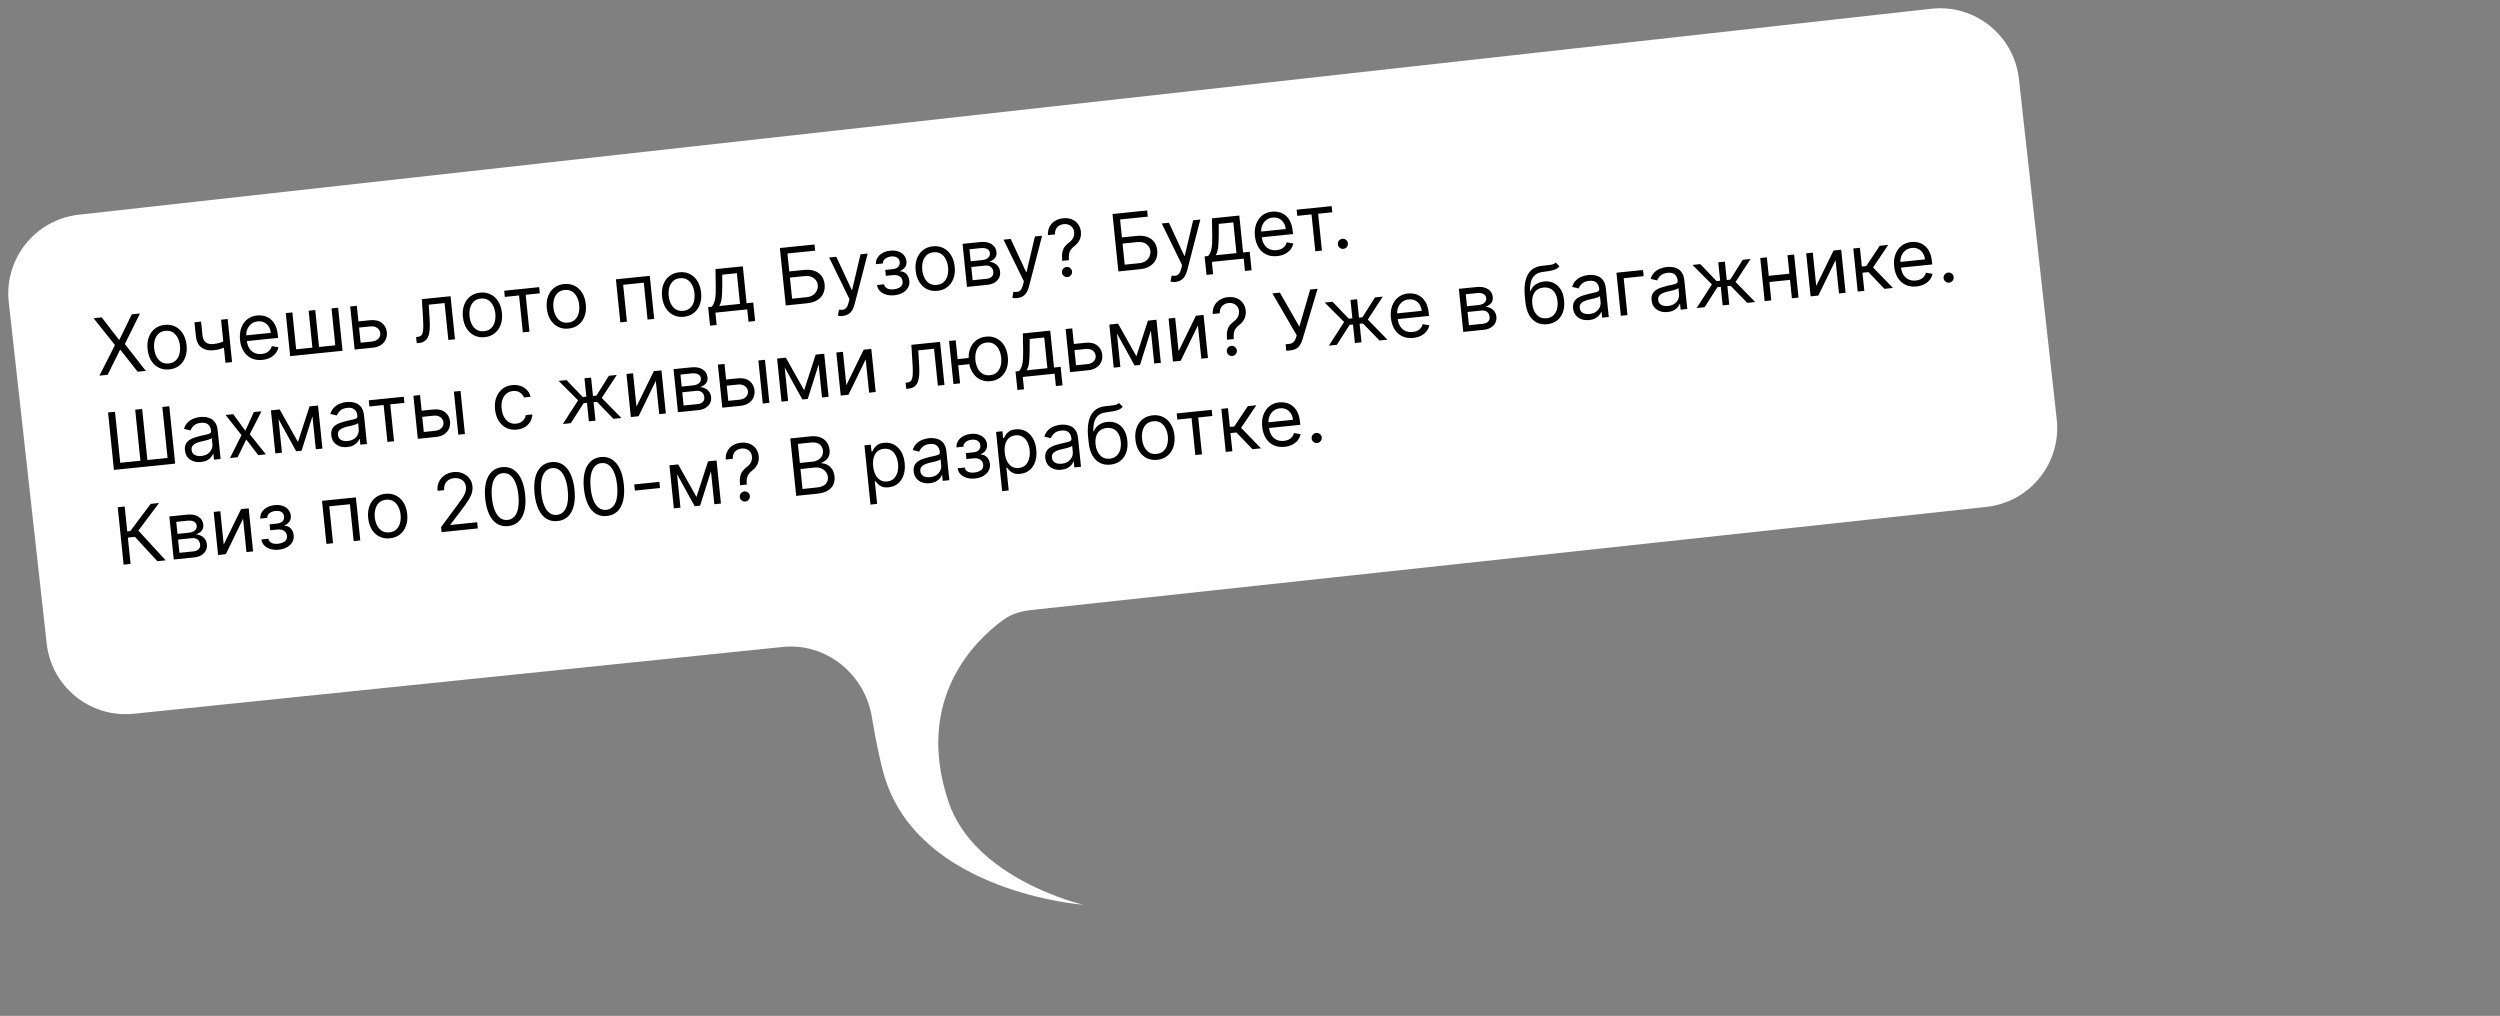 <?xml version="1.0" encoding="UTF-8"?> <svg xmlns="http://www.w3.org/2000/svg" width="315" height="128" viewBox="0 0 315 128" fill="none"><rect x="0" y="0" width="315" height="128" fill="#808080" stroke="none"/><path d="M1.105 38.094C0.495 32.605 4.45 27.66 9.939 27.05L243.337 1.104C248.826 0.494 253.77 4.449 254.381 9.938L259.148 52.82C259.759 58.321 255.786 63.273 250.282 63.867L129.914 76.863C128.65 77 127.416 77.367 126.39 78.118C122.879 80.686 115.183 88.049 119.5 101C122.783 110.849 136.5 114 136.5 114C136.5 114 116 112.5 111.5 98C110.889 96.033 110.326 93.177 109.856 90.342C108.957 84.918 104.085 80.954 98.616 81.517L16.847 89.931C11.384 90.493 6.491 86.545 5.884 81.088L1.105 38.094Z" fill="white"></path><path d="M12.818 39.992L14.991 42.811L15.047 42.805L16.605 39.604L17.636 39.499L15.731 43.349L18.376 46.734L17.345 46.839L15.178 44.077L15.121 44.082L13.558 47.227L12.526 47.332L14.488 43.476L11.786 40.097L12.818 39.992ZM21.338 46.545C20.848 46.595 20.406 46.523 20.012 46.327C19.621 46.132 19.301 45.835 19.05 45.437C18.803 45.038 18.65 44.559 18.593 43.999C18.535 43.433 18.587 42.929 18.749 42.487C18.913 42.044 19.167 41.687 19.51 41.417C19.856 41.146 20.274 40.985 20.764 40.935C21.254 40.885 21.694 40.958 22.086 41.153C22.479 41.349 22.8 41.647 23.048 42.047C23.298 42.448 23.453 42.93 23.51 43.496C23.568 44.056 23.514 44.557 23.35 44.997C23.188 45.437 22.934 45.793 22.588 46.064C22.244 46.334 21.828 46.495 21.338 46.545ZM21.261 45.796C21.633 45.758 21.93 45.631 22.15 45.416C22.371 45.201 22.523 44.932 22.607 44.609C22.69 44.286 22.714 43.944 22.677 43.581C22.64 43.218 22.547 42.886 22.4 42.585C22.252 42.283 22.049 42.048 21.789 41.88C21.529 41.711 21.213 41.646 20.841 41.684C20.468 41.722 20.172 41.85 19.952 42.068C19.731 42.285 19.579 42.557 19.496 42.882C19.413 43.207 19.389 43.551 19.427 43.913C19.464 44.276 19.556 44.607 19.703 44.906C19.85 45.205 20.054 45.438 20.313 45.604C20.573 45.77 20.889 45.834 21.261 45.796ZM28.685 40.196L29.24 45.623L28.407 45.708L27.852 40.282L28.685 40.196ZM28.625 42.816L28.704 43.593C28.523 43.683 28.342 43.764 28.162 43.837C27.981 43.908 27.79 43.969 27.588 44.021C27.386 44.07 27.163 44.107 26.918 44.132C26.303 44.195 25.793 44.08 25.386 43.786C24.983 43.491 24.747 43.012 24.679 42.348L24.501 40.61L25.335 40.525L25.513 42.263C25.541 42.541 25.617 42.764 25.742 42.932C25.866 43.1 26.023 43.218 26.213 43.287C26.404 43.356 26.612 43.378 26.838 43.355C27.191 43.319 27.507 43.255 27.786 43.162C28.066 43.067 28.346 42.951 28.625 42.816ZM33.057 45.346C32.534 45.4 32.071 45.331 31.668 45.139C31.267 44.944 30.943 44.649 30.696 44.253C30.45 43.854 30.299 43.377 30.242 42.821C30.186 42.266 30.237 41.765 30.396 41.321C30.557 40.873 30.808 40.512 31.149 40.237C31.492 39.959 31.908 39.795 32.398 39.745C32.681 39.716 32.965 39.735 33.25 39.801C33.535 39.867 33.801 39.994 34.049 40.183C34.297 40.37 34.505 40.629 34.675 40.962C34.845 41.294 34.955 41.714 35.007 42.22L35.043 42.573L30.86 43.001L30.787 42.28L34.122 41.939C34.09 41.633 34.001 41.366 33.854 41.138C33.709 40.91 33.518 40.738 33.28 40.622C33.045 40.506 32.776 40.463 32.475 40.494C32.143 40.528 31.864 40.64 31.638 40.83C31.414 41.017 31.251 41.248 31.148 41.522C31.046 41.797 31.009 42.084 31.04 42.383L31.089 42.863C31.131 43.273 31.237 43.613 31.408 43.884C31.58 44.152 31.801 44.347 32.071 44.469C32.34 44.589 32.643 44.632 32.98 44.597C33.199 44.575 33.394 44.524 33.564 44.445C33.737 44.363 33.881 44.253 33.998 44.115C34.114 43.975 34.199 43.807 34.25 43.611L35.078 43.755C35.022 44.036 34.904 44.291 34.725 44.519C34.545 44.744 34.315 44.93 34.032 45.075C33.749 45.218 33.424 45.309 33.057 45.346ZM36.005 39.448L36.839 39.362L37.314 44.011L39.363 43.802L38.888 39.153L39.721 39.068L40.197 43.717L42.246 43.507L41.77 38.858L42.604 38.773L43.159 44.199L36.56 44.874L36.005 39.448ZM45.048 40.508L46.603 40.349C47.239 40.283 47.742 40.395 48.111 40.683C48.481 40.971 48.691 41.363 48.742 41.857C48.775 42.182 48.73 42.486 48.606 42.767C48.483 43.047 48.283 43.28 48.007 43.468C47.731 43.653 47.381 43.767 46.957 43.81L44.682 44.043L44.127 38.617L44.961 38.532L45.436 43.181L46.877 43.033C47.207 43 47.469 42.885 47.663 42.689C47.857 42.493 47.94 42.258 47.912 41.985C47.883 41.698 47.753 41.474 47.523 41.315C47.292 41.155 47.012 41.092 46.682 41.126L45.128 41.285L45.048 40.508ZM52.508 43.243L52.428 42.466L52.626 42.445C52.788 42.429 52.921 42.383 53.022 42.309C53.124 42.231 53.2 42.108 53.249 41.939C53.3 41.767 53.329 41.533 53.334 41.238C53.342 40.94 53.331 40.562 53.3 40.106L53.154 37.694L56.771 37.324L57.326 42.75L56.492 42.835L56.017 38.186L54.025 38.39L54.138 40.335C54.164 40.782 54.164 41.178 54.138 41.523C54.114 41.866 54.052 42.158 53.953 42.399C53.856 42.64 53.713 42.828 53.525 42.964C53.337 43.1 53.092 43.183 52.79 43.214L52.508 43.243ZM61.072 42.481C60.582 42.531 60.14 42.459 59.747 42.263C59.355 42.068 59.035 41.771 58.785 41.373C58.537 40.975 58.384 40.495 58.327 39.935C58.269 39.37 58.321 38.866 58.483 38.423C58.647 37.98 58.901 37.623 59.244 37.353C59.59 37.082 60.008 36.921 60.498 36.871C60.988 36.821 61.428 36.894 61.82 37.089C62.213 37.285 62.534 37.583 62.782 37.983C63.032 38.384 63.187 38.867 63.244 39.432C63.302 39.992 63.248 40.493 63.084 40.933C62.922 41.373 62.668 41.729 62.322 42C61.978 42.271 61.562 42.431 61.072 42.481ZM60.995 41.732C61.367 41.694 61.664 41.567 61.885 41.352C62.105 41.137 62.257 40.868 62.341 40.545C62.425 40.222 62.448 39.88 62.411 39.517C62.374 39.154 62.281 38.822 62.134 38.521C61.986 38.219 61.783 37.984 61.523 37.816C61.263 37.647 60.947 37.582 60.575 37.62C60.203 37.658 59.906 37.786 59.686 38.004C59.465 38.221 59.313 38.493 59.23 38.818C59.147 39.143 59.123 39.487 59.161 39.849C59.198 40.212 59.29 40.543 59.437 40.842C59.584 41.141 59.788 41.374 60.047 41.54C60.307 41.706 60.623 41.77 60.995 41.732ZM63.607 37.41L63.528 36.633L67.936 36.182L68.016 36.959L66.235 37.141L66.711 41.79L65.877 41.875L65.402 37.226L63.607 37.41ZM71.642 41.4C71.152 41.45 70.71 41.378 70.317 41.182C69.925 40.987 69.605 40.69 69.354 40.292C69.107 39.894 68.954 39.414 68.897 38.854C68.839 38.288 68.891 37.785 69.053 37.342C69.217 36.899 69.471 36.542 69.814 36.272C70.16 36.001 70.578 35.84 71.068 35.79C71.558 35.74 71.998 35.813 72.39 36.008C72.783 36.204 73.104 36.502 73.352 36.902C73.602 37.303 73.757 37.785 73.814 38.351C73.872 38.911 73.818 39.412 73.654 39.852C73.492 40.292 73.238 40.648 72.892 40.919C72.548 41.19 72.132 41.35 71.642 41.4ZM71.565 40.651C71.937 40.613 72.234 40.486 72.454 40.271C72.675 40.056 72.827 39.787 72.911 39.464C72.994 39.141 73.018 38.799 72.981 38.436C72.944 38.073 72.851 37.741 72.704 37.44C72.556 37.138 72.353 36.903 72.093 36.735C71.833 36.566 71.517 36.501 71.144 36.539C70.772 36.577 70.476 36.705 70.256 36.923C70.035 37.14 69.883 37.412 69.8 37.737C69.716 38.062 69.693 38.406 69.731 38.768C69.768 39.131 69.86 39.462 70.007 39.761C70.154 40.06 70.358 40.293 70.617 40.459C70.877 40.625 71.193 40.689 71.565 40.651ZM78.159 40.619L77.605 35.193L81.872 34.757L82.427 40.183L81.593 40.268L81.118 35.619L78.518 35.885L78.993 40.534L78.159 40.619ZM86.165 39.915C85.676 39.965 85.234 39.892 84.84 39.697C84.449 39.501 84.128 39.204 83.878 38.806C83.63 38.408 83.478 37.929 83.421 37.368C83.363 36.803 83.415 36.299 83.577 35.856C83.741 35.414 83.995 35.057 84.338 34.786C84.684 34.515 85.102 34.355 85.592 34.305C86.082 34.255 86.522 34.327 86.913 34.523C87.307 34.718 87.628 35.016 87.876 35.417C88.126 35.817 88.28 36.3 88.338 36.865C88.395 37.426 88.342 37.926 88.178 38.367C88.016 38.807 87.762 39.162 87.416 39.433C87.072 39.704 86.655 39.864 86.165 39.915ZM86.089 39.166C86.461 39.128 86.757 39.001 86.978 38.786C87.199 38.57 87.351 38.301 87.435 37.979C87.518 37.656 87.541 37.313 87.504 36.95C87.467 36.588 87.375 36.256 87.228 35.954C87.08 35.653 86.876 35.418 86.617 35.249C86.356 35.081 86.04 35.016 85.668 35.054C85.296 35.092 85 35.219 84.779 35.437C84.559 35.655 84.407 35.926 84.324 36.251C84.24 36.576 84.217 36.92 84.254 37.283C84.291 37.646 84.384 37.977 84.531 38.276C84.678 38.575 84.881 38.807 85.141 38.974C85.401 39.14 85.717 39.204 86.089 39.166ZM89.465 41.034L89.227 38.702L89.679 38.656C89.778 38.529 89.86 38.394 89.927 38.252C89.993 38.11 90.046 37.944 90.086 37.754C90.128 37.561 90.157 37.33 90.172 37.06C90.187 36.787 90.192 36.459 90.186 36.077L90.15 33.91L93.598 33.557L94.073 38.206L94.907 38.121L95.146 40.453L94.312 40.538L94.153 38.983L90.14 39.394L90.299 40.948L89.465 41.034ZM90.626 38.559L93.24 38.291L92.844 34.42L91.007 34.608L91.006 35.993C91.005 36.566 90.983 37.069 90.939 37.502C90.895 37.935 90.79 38.287 90.626 38.559ZM99.004 38.487L98.264 31.252L102.631 30.806L102.71 31.583L99.22 31.94L99.451 34.201L101.288 34.013C101.806 33.96 102.252 34 102.625 34.133C103 34.266 103.295 34.477 103.511 34.767C103.728 35.057 103.858 35.411 103.901 35.83C103.944 36.249 103.889 36.629 103.736 36.968C103.585 37.307 103.34 37.586 103 37.804C102.663 38.021 102.235 38.157 101.717 38.21L99.004 38.487ZM99.802 37.635L101.639 37.447C101.969 37.413 102.241 37.319 102.456 37.163C102.673 37.005 102.83 36.816 102.926 36.594C103.025 36.37 103.062 36.14 103.038 35.904C103.002 35.558 102.839 35.274 102.547 35.051C102.255 34.827 101.862 34.739 101.368 34.79L99.531 34.978L99.802 37.635ZM106.194 39.808C106.053 39.822 105.925 39.824 105.812 39.811C105.699 39.801 105.621 39.788 105.576 39.771L105.713 39.015C105.921 39.046 106.102 39.046 106.256 39.016C106.41 38.986 106.54 38.903 106.648 38.766C106.758 38.631 106.849 38.42 106.922 38.134L107.034 37.694L104.47 32.445L105.374 32.353L107.314 36.524L107.371 36.518L108.426 32.041L109.331 31.948L107.663 38.401C107.588 38.692 107.484 38.937 107.35 39.137C107.215 39.338 107.052 39.494 106.858 39.604C106.667 39.714 106.446 39.782 106.194 39.808ZM110.505 35.912L111.396 35.821C111.44 36.064 111.569 36.238 111.785 36.345C112.003 36.451 112.275 36.487 112.603 36.454C112.937 36.42 113.216 36.322 113.44 36.161C113.664 35.998 113.76 35.762 113.728 35.453C113.71 35.272 113.649 35.119 113.546 34.994C113.442 34.866 113.305 34.773 113.135 34.715C112.965 34.656 112.769 34.638 112.548 34.66L111.615 34.756L111.539 34.007L112.471 33.911C112.803 33.877 113.041 33.777 113.183 33.61C113.328 33.443 113.388 33.246 113.365 33.02C113.341 32.778 113.235 32.592 113.048 32.464C112.861 32.333 112.609 32.284 112.294 32.316C111.976 32.349 111.718 32.448 111.521 32.613C111.324 32.776 111.23 32.97 111.241 33.195L110.365 33.284C110.345 32.991 110.408 32.724 110.555 32.483C110.701 32.24 110.914 32.04 111.193 31.883C111.472 31.723 111.799 31.624 112.176 31.586C112.558 31.547 112.896 31.58 113.19 31.686C113.486 31.788 113.722 31.946 113.898 32.159C114.077 32.369 114.181 32.618 114.21 32.906C114.242 33.212 114.181 33.468 114.028 33.674C113.876 33.88 113.674 34.036 113.423 34.142L113.429 34.199C113.635 34.192 113.82 34.24 113.982 34.342C114.147 34.442 114.282 34.582 114.386 34.762C114.49 34.939 114.553 35.141 114.576 35.367C114.61 35.697 114.551 35.993 114.4 36.256C114.248 36.517 114.024 36.73 113.73 36.895C113.435 37.059 113.089 37.161 112.694 37.201C112.31 37.241 111.959 37.213 111.643 37.12C111.326 37.024 111.067 36.873 110.865 36.667C110.665 36.459 110.545 36.207 110.505 35.912ZM118.118 36.647C117.628 36.697 117.186 36.624 116.793 36.429C116.402 36.233 116.081 35.936 115.831 35.538C115.583 35.14 115.43 34.661 115.373 34.1C115.315 33.535 115.367 33.031 115.529 32.589C115.693 32.146 115.947 31.789 116.291 31.518C116.636 31.247 117.054 31.087 117.544 31.037C118.034 30.986 118.475 31.059 118.866 31.255C119.26 31.45 119.58 31.748 119.828 32.149C120.079 32.549 120.233 33.032 120.291 33.597C120.348 34.158 120.294 34.658 120.13 35.099C119.968 35.539 119.714 35.894 119.368 36.165C119.025 36.436 118.608 36.596 118.118 36.647ZM118.041 35.898C118.414 35.86 118.71 35.733 118.931 35.518C119.151 35.302 119.304 35.033 119.387 34.711C119.471 34.388 119.494 34.045 119.457 33.682C119.42 33.32 119.328 32.988 119.18 32.686C119.033 32.385 118.829 32.15 118.569 31.981C118.309 31.813 117.993 31.747 117.621 31.786C117.249 31.824 116.952 31.951 116.732 32.169C116.511 32.387 116.36 32.658 116.276 32.983C116.193 33.308 116.17 33.652 116.207 34.015C116.244 34.378 116.336 34.709 116.483 35.008C116.63 35.307 116.834 35.539 117.094 35.706C117.353 35.872 117.669 35.936 118.041 35.898ZM121.838 36.152L121.283 30.726L123.501 30.499C124.085 30.439 124.563 30.523 124.934 30.752C125.305 30.981 125.512 31.312 125.556 31.745C125.59 32.075 125.519 32.34 125.342 32.542C125.165 32.741 124.926 32.888 124.626 32.982C124.83 32.99 125.031 33.041 125.231 33.135C125.433 33.228 125.607 33.368 125.752 33.553C125.897 33.735 125.984 33.969 126.013 34.254C126.041 34.532 125.996 34.788 125.877 35.021C125.758 35.255 125.574 35.449 125.323 35.603C125.072 35.757 124.763 35.853 124.396 35.89L121.838 36.152ZM122.551 35.308L124.317 35.127C124.605 35.098 124.823 35.007 124.971 34.853C125.12 34.7 125.182 34.506 125.158 34.27C125.129 33.99 125.026 33.778 124.847 33.635C124.668 33.489 124.434 33.43 124.147 33.46L122.381 33.641L122.551 35.308ZM122.307 32.92L123.734 32.774C123.958 32.751 124.147 32.701 124.301 32.623C124.454 32.543 124.568 32.441 124.64 32.317C124.716 32.19 124.745 32.047 124.729 31.887C124.705 31.658 124.592 31.489 124.387 31.379C124.183 31.267 123.914 31.228 123.579 31.262L122.152 31.408L122.307 32.92ZM128.169 37.56C128.028 37.575 127.901 37.576 127.787 37.564C127.675 37.554 127.596 37.541 127.551 37.524L127.688 36.767C127.896 36.798 128.077 36.799 128.231 36.769C128.385 36.739 128.516 36.655 128.623 36.518C128.733 36.383 128.824 36.173 128.897 35.887L129.009 35.447L126.445 30.198L127.349 30.105L129.29 34.276L129.346 34.27L130.402 29.793L131.306 29.701L129.639 36.154C129.564 36.444 129.459 36.69 129.325 36.889C129.191 37.091 129.027 37.247 128.834 37.357C128.643 37.467 128.421 37.535 128.169 37.56ZM133.841 32.868L133.837 32.826C133.796 32.375 133.806 32.013 133.869 31.737C133.931 31.462 134.036 31.233 134.184 31.052C134.332 30.87 134.514 30.698 134.731 30.535C134.861 30.436 134.976 30.323 135.075 30.197C135.173 30.068 135.247 29.923 135.294 29.764C135.345 29.604 135.36 29.431 135.341 29.245C135.318 29.014 135.243 28.82 135.117 28.661C134.992 28.503 134.834 28.387 134.643 28.313C134.452 28.24 134.246 28.215 134.025 28.237C133.832 28.257 133.65 28.316 133.479 28.415C133.308 28.513 133.171 28.654 133.069 28.838C132.966 29.023 132.92 29.255 132.929 29.535L132.039 29.625C132.017 29.223 132.086 28.87 132.245 28.566C132.406 28.261 132.635 28.018 132.93 27.835C133.228 27.652 133.568 27.542 133.949 27.503C134.364 27.46 134.733 27.506 135.056 27.639C135.381 27.773 135.642 27.974 135.839 28.245C136.038 28.515 136.156 28.833 136.194 29.201C136.22 29.46 136.204 29.698 136.145 29.916C136.089 30.134 135.995 30.332 135.864 30.512C135.734 30.692 135.573 30.856 135.379 31.005C135.185 31.155 135.032 31.309 134.922 31.465C134.812 31.619 134.739 31.797 134.702 31.998C134.665 32.2 134.66 32.447 134.685 32.739L134.689 32.781L133.841 32.868ZM134.508 34.913C134.333 34.931 134.177 34.884 134.04 34.772C133.902 34.66 133.824 34.517 133.807 34.342C133.789 34.168 133.836 34.012 133.948 33.874C134.06 33.737 134.203 33.659 134.377 33.641C134.552 33.624 134.708 33.671 134.845 33.783C134.983 33.895 135.061 34.038 135.078 34.212C135.09 34.328 135.072 34.437 135.023 34.539C134.976 34.642 134.907 34.727 134.817 34.796C134.728 34.862 134.625 34.901 134.508 34.913ZM140.914 34.201L140.175 26.966L144.541 26.519L144.62 27.296L141.13 27.653L141.361 29.914L143.198 29.727C143.716 29.674 144.162 29.714 144.535 29.847C144.91 29.98 145.206 30.191 145.421 30.481C145.638 30.77 145.769 31.125 145.812 31.544C145.854 31.963 145.799 32.342 145.646 32.682C145.495 33.021 145.25 33.299 144.91 33.517C144.573 33.735 144.146 33.87 143.628 33.923L140.914 34.201ZM141.713 33.348L143.55 33.16C143.879 33.127 144.152 33.032 144.367 32.877C144.584 32.719 144.74 32.529 144.837 32.307C144.935 32.083 144.972 31.853 144.948 31.618C144.913 31.272 144.749 30.987 144.458 30.765C144.166 30.54 143.772 30.453 143.278 30.504L141.441 30.692L141.713 33.348ZM148.104 35.522C147.963 35.536 147.836 35.537 147.722 35.525C147.61 35.515 147.531 35.502 147.486 35.485L147.623 34.728C147.831 34.759 148.012 34.76 148.166 34.73C148.32 34.7 148.451 34.616 148.558 34.479C148.668 34.344 148.759 34.134 148.832 33.848L148.945 33.408L146.38 28.159L147.284 28.066L149.225 32.237L149.281 32.231L150.337 27.754L151.241 27.662L149.574 34.115C149.499 34.406 149.394 34.651 149.26 34.85C149.126 35.052 148.962 35.208 148.769 35.318C148.578 35.428 148.356 35.496 148.104 35.522ZM152.02 34.636L151.781 32.304L152.233 32.258C152.332 32.131 152.415 31.997 152.481 31.854C152.547 31.712 152.601 31.546 152.641 31.356C152.683 31.163 152.712 30.932 152.727 30.662C152.742 30.389 152.746 30.061 152.741 29.679L152.705 27.512L156.152 27.159L156.628 31.808L157.462 31.723L157.7 34.055L156.866 34.14L156.707 32.586L152.694 32.996L152.853 34.55L152.02 34.636ZM153.18 32.161L155.794 31.894L155.398 28.022L153.561 28.21L153.56 29.595C153.559 30.168 153.537 30.672 153.493 31.105C153.449 31.537 153.345 31.89 153.18 32.161ZM160.934 32.267C160.412 32.321 159.949 32.252 159.546 32.06C159.145 31.865 158.821 31.57 158.574 31.174C158.328 30.775 158.177 30.298 158.12 29.742C158.063 29.187 158.115 28.686 158.274 28.242C158.435 27.794 158.686 27.433 159.027 27.158C159.37 26.88 159.786 26.716 160.276 26.666C160.558 26.637 160.842 26.656 161.128 26.722C161.413 26.788 161.679 26.915 161.927 27.104C162.175 27.291 162.383 27.55 162.553 27.883C162.722 28.215 162.833 28.634 162.885 29.141L162.921 29.494L158.738 29.922L158.665 29.201L162 28.86C161.968 28.554 161.879 28.287 161.732 28.059C161.587 27.831 161.396 27.659 161.158 27.543C160.922 27.427 160.654 27.384 160.352 27.415C160.02 27.449 159.741 27.561 159.516 27.751C159.292 27.938 159.129 28.169 159.026 28.443C158.923 28.718 158.887 29.005 158.918 29.304L158.967 29.784C159.009 30.194 159.115 30.534 159.286 30.805C159.458 31.073 159.679 31.268 159.949 31.39C160.218 31.51 160.521 31.553 160.858 31.518C161.077 31.496 161.272 31.445 161.442 31.366C161.614 31.284 161.759 31.174 161.876 31.036C161.992 30.896 162.076 30.727 162.128 30.532L162.956 30.676C162.899 30.957 162.781 31.212 162.602 31.44C162.423 31.665 162.192 31.851 161.91 31.996C161.627 32.139 161.302 32.23 160.934 32.267ZM163.457 27.198L163.378 26.42L167.787 25.969L167.866 26.747L166.086 26.929L166.561 31.578L165.727 31.663L165.252 27.014L163.457 27.198ZM169.268 31.358C169.093 31.376 168.937 31.329 168.8 31.217C168.662 31.105 168.584 30.962 168.567 30.787C168.549 30.613 168.596 30.457 168.708 30.319C168.82 30.182 168.963 30.104 169.138 30.086C169.312 30.068 169.468 30.116 169.605 30.228C169.743 30.34 169.821 30.483 169.838 30.657C169.85 30.773 169.832 30.881 169.783 30.984C169.736 31.086 169.667 31.172 169.577 31.241C169.488 31.307 169.385 31.346 169.268 31.358ZM13.615 51.973L14.491 51.883L15.149 58.312L17.692 58.052L17.035 51.623L17.911 51.533L18.568 57.963L21.112 57.703L20.454 51.273L21.33 51.184L22.07 58.419L14.355 59.208L13.615 51.973ZM25.324 58.214C24.98 58.249 24.661 58.217 24.367 58.116C24.074 58.013 23.832 57.846 23.642 57.615C23.451 57.382 23.338 57.089 23.302 56.736C23.27 56.425 23.306 56.167 23.408 55.961C23.511 55.753 23.659 55.584 23.852 55.452C24.046 55.32 24.264 55.215 24.505 55.135C24.749 55.053 24.995 54.983 25.244 54.924C25.57 54.848 25.834 54.789 26.036 54.747C26.241 54.702 26.388 54.648 26.477 54.584C26.567 54.52 26.606 54.421 26.593 54.286L26.59 54.258C26.554 53.91 26.431 53.648 26.22 53.475C26.012 53.301 25.716 53.234 25.332 53.273C24.934 53.314 24.631 53.433 24.423 53.63C24.215 53.828 24.075 54.03 24.003 54.237L23.183 54.035C23.29 53.691 23.453 53.415 23.669 53.207C23.888 52.997 24.134 52.841 24.407 52.739C24.682 52.635 24.956 52.569 25.229 52.541C25.403 52.523 25.605 52.524 25.836 52.543C26.068 52.56 26.297 52.621 26.522 52.727C26.75 52.832 26.947 53.005 27.114 53.248C27.282 53.49 27.388 53.827 27.432 54.258L27.798 57.833L26.964 57.918L26.889 57.183L26.846 57.188C26.802 57.311 26.721 57.447 26.602 57.594C26.484 57.742 26.32 57.874 26.111 57.991C25.902 58.108 25.639 58.182 25.324 58.214ZM25.374 57.452C25.704 57.419 25.975 57.325 26.188 57.173C26.403 57.02 26.558 56.835 26.652 56.618C26.749 56.401 26.786 56.18 26.763 55.954L26.685 55.191C26.654 55.237 26.58 55.283 26.464 55.331C26.349 55.376 26.216 55.42 26.063 55.461C25.912 55.501 25.765 55.537 25.621 55.571C25.479 55.602 25.364 55.628 25.275 55.649C25.062 55.699 24.864 55.766 24.682 55.849C24.502 55.929 24.361 56.038 24.258 56.174C24.158 56.308 24.118 56.481 24.14 56.693C24.17 56.983 24.299 57.191 24.529 57.318C24.76 57.441 25.042 57.486 25.374 57.452ZM29.386 52.187L30.913 54.273L31.986 51.921L32.947 51.823L31.472 54.715L33.502 57.249L32.541 57.347L31.026 55.375L29.941 57.614L28.98 57.712L30.427 54.822L28.425 52.285L29.386 52.187ZM37.544 55.694L38.998 51.204L39.789 51.123L37.998 56.789L37.32 56.859L34.462 51.668L35.239 51.589L37.544 55.694ZM34.97 51.616L35.525 57.042L34.692 57.128L34.137 51.701L34.97 51.616ZM39.793 56.606L39.238 51.18L40.072 51.094L40.627 56.521L39.793 56.606ZM43.763 56.328C43.419 56.364 43.1 56.331 42.806 56.23C42.513 56.127 42.271 55.96 42.081 55.729C41.89 55.496 41.777 55.203 41.741 54.85C41.709 54.539 41.745 54.281 41.847 54.075C41.95 53.867 42.098 53.698 42.291 53.566C42.485 53.434 42.703 53.329 42.944 53.249C43.188 53.167 43.434 53.097 43.683 53.038C44.008 52.962 44.273 52.903 44.475 52.861C44.68 52.816 44.827 52.762 44.916 52.698C45.007 52.634 45.045 52.535 45.031 52.401L45.029 52.372C44.993 52.024 44.87 51.763 44.659 51.589C44.451 51.415 44.155 51.348 43.771 51.387C43.373 51.428 43.07 51.547 42.862 51.744C42.654 51.942 42.514 52.144 42.442 52.351L41.622 52.15C41.729 51.805 41.892 51.529 42.108 51.322C42.327 51.111 42.573 50.955 42.846 50.853C43.12 50.749 43.395 50.683 43.668 50.655C43.842 50.637 44.044 50.638 44.275 50.657C44.507 50.674 44.736 50.735 44.961 50.841C45.188 50.946 45.386 51.12 45.553 51.362C45.721 51.604 45.827 51.941 45.871 52.372L46.237 55.947L45.403 56.032L45.328 55.297L45.285 55.302C45.241 55.425 45.16 55.561 45.041 55.709C44.923 55.856 44.759 55.988 44.55 56.105C44.341 56.222 44.078 56.296 43.763 56.328ZM43.813 55.566C44.143 55.533 44.414 55.44 44.627 55.287C44.842 55.134 44.997 54.949 45.091 54.732C45.188 54.516 45.225 54.294 45.202 54.068L45.124 53.305C45.093 53.351 45.019 53.398 44.903 53.445C44.788 53.49 44.655 53.534 44.502 53.575C44.351 53.615 44.204 53.651 44.06 53.685C43.918 53.716 43.803 53.742 43.714 53.763C43.501 53.813 43.303 53.88 43.121 53.963C42.941 54.043 42.8 54.152 42.697 54.288C42.597 54.422 42.557 54.595 42.579 54.807C42.609 55.097 42.738 55.305 42.968 55.432C43.199 55.555 43.481 55.6 43.813 55.566ZM46.544 51.218L46.465 50.44L50.874 49.989L50.953 50.767L49.173 50.949L49.648 55.598L48.815 55.683L48.339 51.034L46.544 51.218ZM53.011 51.756L54.566 51.597C55.202 51.532 55.705 51.643 56.074 51.931C56.444 52.22 56.654 52.611 56.705 53.106C56.738 53.431 56.693 53.734 56.569 54.015C56.446 54.295 56.246 54.528 55.97 54.716C55.694 54.901 55.344 55.015 54.92 55.059L52.645 55.291L52.09 49.865L52.924 49.78L53.399 54.429L54.84 54.282C55.17 54.248 55.432 54.133 55.626 53.937C55.82 53.741 55.904 53.506 55.876 53.233C55.846 52.946 55.716 52.722 55.486 52.563C55.255 52.403 54.975 52.34 54.645 52.374L53.091 52.533L53.011 51.756ZM57.746 54.77L57.191 49.343L58.025 49.258L58.58 54.684L57.746 54.77ZM65.12 54.13C64.611 54.182 64.161 54.106 63.769 53.904C63.377 53.701 63.06 53.399 62.819 52.998C62.578 52.596 62.43 52.125 62.375 51.583C62.319 51.032 62.37 50.535 62.529 50.093C62.691 49.648 62.942 49.288 63.283 49.013C63.626 48.735 64.042 48.571 64.532 48.521C64.913 48.482 65.265 48.518 65.585 48.628C65.906 48.738 66.177 48.91 66.398 49.144C66.62 49.379 66.772 49.663 66.853 49.997L66.02 50.083C65.931 49.842 65.767 49.637 65.528 49.469C65.292 49.298 64.99 49.231 64.623 49.269C64.298 49.302 64.021 49.416 63.794 49.611C63.568 49.803 63.403 50.059 63.298 50.379C63.194 50.696 63.164 51.06 63.206 51.47C63.249 51.889 63.352 52.247 63.516 52.545C63.682 52.842 63.895 53.064 64.155 53.211C64.417 53.358 64.713 53.414 65.043 53.381C65.26 53.359 65.453 53.301 65.622 53.207C65.791 53.114 65.929 52.99 66.037 52.837C66.145 52.683 66.215 52.504 66.246 52.301L67.08 52.216C67.066 52.541 66.979 52.841 66.819 53.117C66.661 53.39 66.438 53.618 66.15 53.8C65.864 53.979 65.52 54.089 65.12 54.13ZM70.92 53.422L72.842 50.441L70.393 47.993L71.382 47.892L73.428 50.025L73.88 49.978L73.643 47.661L74.477 47.575L74.714 49.893L75.152 49.848L76.724 47.346L77.713 47.245L75.824 50.136L78.296 52.668L77.293 52.77L75.217 50.627L74.793 50.67L75.032 53.002L74.198 53.087L73.96 50.755L73.536 50.799L71.923 53.32L70.92 53.422ZM80.195 51.231L82.38 46.767L83.341 46.669L83.896 52.095L83.062 52.18L82.633 47.983L80.462 52.446L79.487 52.546L78.932 47.12L79.766 47.035L80.195 51.231ZM85.423 51.939L84.868 46.513L87.087 46.286C87.671 46.226 88.148 46.31 88.519 46.539C88.89 46.768 89.097 47.099 89.142 47.532C89.175 47.862 89.104 48.127 88.927 48.329C88.75 48.528 88.511 48.675 88.212 48.769C88.415 48.777 88.616 48.828 88.816 48.922C89.019 49.015 89.192 49.155 89.337 49.34C89.482 49.522 89.569 49.756 89.598 50.041C89.627 50.319 89.582 50.575 89.463 50.808C89.344 51.042 89.159 51.236 88.908 51.39C88.657 51.544 88.348 51.64 87.981 51.677L85.423 51.939ZM86.136 51.095L87.903 50.914C88.19 50.885 88.408 50.794 88.557 50.64C88.705 50.487 88.767 50.293 88.743 50.057C88.715 49.777 88.611 49.565 88.432 49.422C88.253 49.276 88.019 49.217 87.732 49.247L85.966 49.428L86.136 51.095ZM85.892 48.707L87.319 48.561C87.543 48.538 87.732 48.488 87.886 48.41C88.04 48.33 88.153 48.228 88.226 48.104C88.301 47.977 88.33 47.834 88.314 47.674C88.29 47.445 88.177 47.276 87.973 47.166C87.769 47.054 87.499 47.015 87.165 47.049L85.737 47.195L85.892 48.707ZM91.376 47.832L92.93 47.673C93.566 47.608 94.069 47.719 94.439 48.008C94.808 48.296 95.019 48.687 95.069 49.182C95.103 49.507 95.057 49.81 94.934 50.092C94.81 50.371 94.61 50.604 94.334 50.792C94.058 50.977 93.708 51.092 93.284 51.135L91.009 51.368L90.454 45.941L91.288 45.856L91.763 50.505L93.205 50.358C93.534 50.324 93.796 50.209 93.991 50.013C94.185 49.817 94.268 49.583 94.24 49.309C94.21 49.022 94.081 48.799 93.85 48.639C93.62 48.479 93.339 48.416 93.01 48.45L91.455 48.609L91.376 47.832ZM96.11 50.846L95.555 45.42L96.389 45.334L96.944 50.761L96.11 50.846ZM101.322 49.17L102.776 44.681L103.568 44.6L101.777 50.266L101.099 50.336L98.24 45.145L99.017 45.066L101.322 49.17ZM98.749 45.093L99.304 50.519L98.47 50.605L97.915 45.178L98.749 45.093ZM103.572 50.083L103.017 44.657L103.85 44.571L104.405 49.998L103.572 50.083ZM106.639 48.527L108.824 44.062L109.785 43.964L110.34 49.391L109.506 49.476L109.077 45.279L106.906 49.742L105.931 49.841L105.376 44.415L106.21 44.33L106.639 48.527ZM114.185 48.997L114.105 48.22L114.303 48.2C114.466 48.183 114.598 48.138 114.7 48.063C114.801 47.986 114.877 47.863 114.926 47.694C114.977 47.522 115.006 47.288 115.011 46.992C115.019 46.694 115.008 46.317 114.978 45.861L114.831 43.448L118.448 43.078L119.003 48.504L118.17 48.59L117.694 43.941L115.702 44.144L115.815 46.089C115.842 46.536 115.842 46.932 115.815 47.278C115.791 47.62 115.729 47.912 115.63 48.153C115.533 48.394 115.39 48.582 115.202 48.718C115.014 48.854 114.769 48.938 114.467 48.968L114.185 48.997ZM122.821 45.03L122.9 45.807L120.032 46.1L119.952 45.323L122.821 45.03ZM120.416 42.877L120.971 48.303L120.137 48.388L119.582 42.962L120.416 42.877ZM124.812 48.025C124.322 48.075 123.88 48.002 123.487 47.807C123.096 47.611 122.775 47.314 122.525 46.916C122.277 46.518 122.124 46.039 122.067 45.478C122.009 44.913 122.061 44.409 122.223 43.967C122.387 43.524 122.641 43.167 122.985 42.896C123.33 42.625 123.748 42.465 124.238 42.415C124.728 42.364 125.169 42.437 125.56 42.633C125.954 42.828 126.274 43.126 126.522 43.527C126.773 43.927 126.927 44.41 126.985 44.975C127.042 45.536 126.988 46.036 126.824 46.477C126.662 46.917 126.408 47.272 126.062 47.543C125.719 47.814 125.302 47.974 124.812 48.025ZM124.735 47.276C125.108 47.238 125.404 47.111 125.625 46.895C125.845 46.68 125.998 46.411 126.081 46.089C126.165 45.766 126.188 45.423 126.151 45.06C126.114 44.698 126.022 44.366 125.874 44.064C125.727 43.763 125.523 43.528 125.263 43.359C125.003 43.191 124.687 43.126 124.315 43.163C123.943 43.202 123.646 43.33 123.426 43.547C123.205 43.765 123.054 44.036 122.97 44.361C122.887 44.686 122.864 45.03 122.901 45.393C122.938 45.755 123.03 46.086 123.177 46.386C123.324 46.685 123.528 46.917 123.788 47.083C124.047 47.25 124.363 47.314 124.735 47.276ZM128.195 49.135L127.957 46.803L128.409 46.757C128.508 46.63 128.591 46.496 128.657 46.353C128.723 46.211 128.777 46.045 128.817 45.855C128.859 45.663 128.887 45.431 128.903 45.161C128.918 44.888 128.922 44.56 128.916 44.178L128.88 42.011L132.328 41.659L132.804 46.308L133.638 46.222L133.876 48.554L133.042 48.639L132.883 47.085L128.87 47.495L129.029 49.05L128.195 49.135ZM129.356 46.66L131.97 46.393L131.574 42.521L129.737 42.709L129.736 44.094C129.735 44.668 129.713 45.171 129.669 45.604C129.625 46.037 129.521 46.389 129.356 46.66ZM135.19 43.351L136.745 43.192C137.38 43.127 137.883 43.238 138.253 43.526C138.623 43.815 138.833 44.206 138.884 44.701C138.917 45.026 138.872 45.329 138.748 45.61C138.625 45.89 138.425 46.123 138.149 46.311C137.873 46.496 137.523 46.61 137.099 46.654L134.824 46.886L134.269 41.46L135.102 41.375L135.578 46.024L137.019 45.877C137.349 45.843 137.611 45.728 137.805 45.532C137.999 45.336 138.082 45.101 138.054 44.828C138.025 44.541 137.895 44.317 137.664 44.158C137.434 43.998 137.154 43.935 136.824 43.969L135.27 44.128L135.19 43.351ZM143.184 44.889L144.638 40.4L145.429 40.319L143.639 45.985L142.96 46.054L140.102 40.864L140.879 40.784L143.184 44.889ZM140.611 40.812L141.166 46.238L140.332 46.323L139.777 40.897L140.611 40.812ZM145.433 45.801L144.878 40.375L145.712 40.29L146.267 45.716L145.433 45.801ZM148.501 44.245L150.686 39.781L151.647 39.683L152.202 45.109L151.368 45.194L150.939 40.997L148.768 45.46L147.793 45.56L147.238 40.134L148.072 40.048L148.501 44.245ZM154.609 42.807L154.605 42.764C154.563 42.314 154.574 41.951 154.636 41.676C154.698 41.401 154.803 41.172 154.951 40.99C155.099 40.809 155.282 40.636 155.498 40.474C155.629 40.375 155.743 40.262 155.842 40.135C155.941 40.006 156.014 39.862 156.062 39.702C156.112 39.542 156.128 39.37 156.109 39.184C156.085 38.953 156.011 38.758 155.885 38.6C155.759 38.441 155.601 38.325 155.41 38.252C155.219 38.179 155.013 38.153 154.792 38.176C154.599 38.196 154.417 38.255 154.246 38.353C154.075 38.452 153.939 38.593 153.836 38.777C153.734 38.961 153.687 39.193 153.697 39.473L152.807 39.564C152.784 39.162 152.853 38.809 153.012 38.504C153.174 38.2 153.402 37.956 153.698 37.774C153.996 37.591 154.335 37.48 154.717 37.441C155.131 37.399 155.5 37.444 155.823 37.578C156.149 37.711 156.41 37.913 156.606 38.183C156.805 38.453 156.923 38.772 156.961 39.139C156.987 39.398 156.971 39.637 156.913 39.855C156.856 40.072 156.763 40.271 156.631 40.451C156.502 40.631 156.34 40.795 156.146 40.943C155.952 41.094 155.8 41.247 155.69 41.404C155.579 41.558 155.506 41.736 155.469 41.937C155.433 42.138 155.427 42.385 155.452 42.678L155.457 42.72L154.609 42.807ZM155.275 44.852C155.101 44.87 154.945 44.822 154.807 44.71C154.67 44.598 154.592 44.455 154.574 44.281C154.556 44.107 154.603 43.951 154.715 43.813C154.827 43.675 154.971 43.598 155.145 43.58C155.319 43.562 155.475 43.609 155.613 43.721C155.75 43.833 155.828 43.977 155.846 44.151C155.858 44.266 155.839 44.375 155.79 44.478C155.743 44.58 155.675 44.666 155.584 44.734C155.496 44.801 155.393 44.84 155.275 44.852ZM162.074 44.199L161.99 43.38L162.442 43.333C162.616 43.316 162.759 43.267 162.869 43.186C162.983 43.106 163.073 43.007 163.139 42.891C163.208 42.774 163.263 42.654 163.302 42.532L163.388 42.251L160.32 36.968L161.267 36.871L163.719 41.161L165.082 36.481L166.015 36.386L164.134 42.703C164.058 42.94 163.966 43.161 163.859 43.367C163.754 43.573 163.599 43.746 163.394 43.886C163.192 44.025 162.907 44.114 162.54 44.152L162.074 44.199ZM167.438 43.551L169.36 40.57L166.911 38.122L167.9 38.02L169.946 40.153L170.398 40.107L170.161 37.789L170.995 37.704L171.232 40.021L171.67 39.977L173.241 37.474L174.231 37.373L172.342 40.265L174.814 42.796L173.811 42.899L171.735 40.755L171.311 40.798L171.55 43.13L170.716 43.215L170.477 40.884L170.054 40.927L168.441 43.448L167.438 43.551ZM178.068 42.578C177.546 42.631 177.083 42.562 176.68 42.37C176.279 42.175 175.955 41.88 175.708 41.484C175.462 41.086 175.311 40.608 175.254 40.053C175.197 39.497 175.249 38.996 175.408 38.552C175.569 38.105 175.82 37.743 176.161 37.468C176.504 37.19 176.92 37.026 177.41 36.976C177.693 36.947 177.976 36.966 178.262 37.032C178.547 37.098 178.813 37.225 179.061 37.414C179.309 37.601 179.517 37.86 179.687 38.193C179.856 38.525 179.967 38.945 180.019 39.451L180.055 39.804L175.872 40.232L175.799 39.511L179.134 39.17C179.102 38.864 179.013 38.597 178.866 38.37C178.721 38.142 178.53 37.97 178.292 37.853C178.056 37.737 177.788 37.694 177.486 37.725C177.154 37.759 176.876 37.871 176.65 38.061C176.426 38.248 176.263 38.479 176.16 38.753C176.057 39.028 176.021 39.315 176.052 39.614L176.101 40.094C176.143 40.504 176.249 40.844 176.42 41.115C176.592 41.383 176.813 41.578 177.083 41.7C177.352 41.82 177.655 41.863 177.992 41.829C178.211 41.806 178.406 41.755 178.576 41.676C178.748 41.594 178.893 41.484 179.01 41.346C179.126 41.206 179.21 41.038 179.262 40.842L180.09 40.986C180.033 41.268 179.916 41.523 179.737 41.75C179.557 41.976 179.326 42.161 179.044 42.306C178.761 42.45 178.436 42.54 178.068 42.578ZM184.37 41.819L183.815 36.393L186.033 36.166C186.617 36.106 187.095 36.19 187.466 36.419C187.837 36.648 188.044 36.979 188.088 37.412C188.122 37.742 188.051 38.007 187.874 38.209C187.696 38.408 187.458 38.554 187.158 38.649C187.361 38.657 187.563 38.708 187.763 38.802C187.965 38.895 188.139 39.035 188.284 39.22C188.429 39.402 188.516 39.636 188.545 39.921C188.573 40.199 188.528 40.455 188.409 40.688C188.29 40.922 188.106 41.115 187.855 41.27C187.604 41.424 187.295 41.52 186.928 41.557L184.37 41.819ZM185.083 40.975L186.849 40.794C187.137 40.765 187.355 40.673 187.503 40.52C187.652 40.367 187.714 40.173 187.69 39.937C187.661 39.657 187.557 39.445 187.379 39.301C187.199 39.156 186.966 39.097 186.679 39.127L184.913 39.307L185.083 40.975ZM184.839 38.587L186.266 38.441C186.49 38.418 186.679 38.368 186.833 38.29C186.986 38.21 187.099 38.108 187.172 37.984C187.248 37.857 187.277 37.714 187.261 37.554C187.237 37.325 187.123 37.156 186.919 37.046C186.715 36.934 186.446 36.895 186.111 36.929L184.684 37.075L184.839 38.587ZM196.018 33.088L196.494 33.554C196.345 33.731 196.166 33.862 195.956 33.948C195.746 34.034 195.505 34.098 195.233 34.14C194.961 34.182 194.659 34.227 194.326 34.275C193.951 34.328 193.648 34.452 193.418 34.647C193.188 34.841 193.022 35.106 192.921 35.44C192.819 35.774 192.774 36.176 192.784 36.646L192.854 36.639C193.003 36.281 193.232 36.005 193.541 35.812C193.849 35.619 194.19 35.503 194.562 35.465C194.986 35.422 195.377 35.481 195.737 35.645C196.096 35.808 196.395 36.073 196.632 36.442C196.87 36.81 197.018 37.279 197.076 37.849C197.134 38.417 197.083 38.917 196.923 39.35C196.765 39.782 196.516 40.129 196.176 40.39C195.838 40.648 195.427 40.802 194.942 40.852C194.456 40.901 194.02 40.831 193.631 40.64C193.243 40.446 192.924 40.134 192.675 39.702C192.426 39.268 192.267 38.717 192.199 38.048L192.14 37.469C192.016 36.261 192.127 35.324 192.473 34.657C192.822 33.991 193.408 33.605 194.232 33.499C194.523 33.46 194.783 33.431 195.012 33.413C195.241 33.394 195.439 33.363 195.606 33.32C195.773 33.276 195.91 33.199 196.018 33.088ZM194.865 40.103C195.192 40.069 195.465 39.958 195.684 39.769C195.905 39.58 196.064 39.33 196.16 39.017C196.257 38.703 196.284 38.342 196.242 37.934C196.202 37.539 196.103 37.209 195.945 36.944C195.789 36.679 195.585 36.486 195.332 36.364C195.079 36.242 194.787 36.199 194.455 36.233C194.212 36.257 193.999 36.321 193.814 36.423C193.629 36.525 193.477 36.663 193.357 36.837C193.236 37.012 193.15 37.218 193.099 37.456C193.049 37.695 193.037 37.962 193.063 38.26C193.125 38.867 193.317 39.339 193.64 39.675C193.962 40.011 194.37 40.154 194.865 40.103ZM200.231 40.325C199.888 40.36 199.569 40.327 199.275 40.227C198.982 40.123 198.74 39.956 198.55 39.726C198.359 39.493 198.246 39.2 198.21 38.847C198.178 38.536 198.213 38.278 198.316 38.072C198.419 37.864 198.567 37.694 198.76 37.563C198.954 37.431 199.171 37.325 199.413 37.246C199.657 37.164 199.903 37.094 200.152 37.035C200.477 36.959 200.741 36.9 200.944 36.858C201.149 36.813 201.296 36.758 201.384 36.695C201.475 36.631 201.514 36.532 201.5 36.397L201.497 36.369C201.462 36.02 201.339 35.759 201.128 35.586C200.92 35.412 200.624 35.345 200.24 35.384C199.842 35.425 199.539 35.544 199.331 35.741C199.122 35.938 198.982 36.141 198.911 36.348L198.091 36.146C198.198 35.802 198.36 35.526 198.577 35.318C198.796 35.108 199.042 34.952 199.315 34.85C199.589 34.746 199.863 34.68 200.137 34.652C200.311 34.634 200.513 34.635 200.744 34.654C200.976 34.671 201.205 34.732 201.43 34.837C201.657 34.943 201.855 35.116 202.022 35.359C202.19 35.601 202.296 35.938 202.34 36.368L202.705 39.944L201.872 40.029L201.797 39.294L201.754 39.298C201.71 39.422 201.628 39.558 201.51 39.705C201.392 39.853 201.228 39.985 201.019 40.102C200.81 40.218 200.547 40.293 200.231 40.325ZM200.282 39.563C200.612 39.529 200.883 39.436 201.096 39.284C201.311 39.131 201.466 38.946 201.56 38.729C201.657 38.512 201.694 38.291 201.671 38.065L201.593 37.302C201.562 37.348 201.488 37.394 201.372 37.442C201.257 37.487 201.124 37.53 200.971 37.572C200.82 37.611 200.673 37.648 200.529 37.682C200.387 37.713 200.272 37.739 200.183 37.76C199.969 37.81 199.772 37.877 199.59 37.96C199.41 38.04 199.269 38.148 199.166 38.285C199.066 38.419 199.026 38.592 199.048 38.804C199.077 39.094 199.207 39.302 199.437 39.428C199.668 39.552 199.95 39.597 200.282 39.563ZM207.021 34.019L207.101 34.796L204.585 35.054L205.061 39.703L204.227 39.788L203.672 34.362L207.021 34.019ZM210.121 39.314C209.777 39.349 209.459 39.316 209.165 39.215C208.871 39.112 208.63 38.945 208.439 38.715C208.249 38.482 208.136 38.189 208.1 37.836C208.068 37.525 208.103 37.266 208.206 37.061C208.308 36.853 208.456 36.683 208.65 36.551C208.844 36.42 209.061 36.314 209.303 36.235C209.547 36.153 209.793 36.082 210.042 36.023C210.367 35.947 210.631 35.888 210.834 35.846C211.039 35.801 211.186 35.747 211.274 35.683C211.365 35.619 211.404 35.52 211.39 35.386L211.387 35.358C211.352 35.009 211.229 34.748 211.018 34.574C210.81 34.4 210.514 34.333 210.13 34.372C209.732 34.413 209.429 34.532 209.22 34.73C209.012 34.927 208.872 35.129 208.801 35.336L207.98 35.135C208.088 34.791 208.25 34.515 208.467 34.307C208.686 34.096 208.932 33.94 209.204 33.839C209.479 33.734 209.753 33.668 210.026 33.64C210.201 33.623 210.403 33.623 210.634 33.643C210.866 33.659 211.095 33.72 211.32 33.826C211.547 33.931 211.745 34.105 211.912 34.347C212.08 34.589 212.186 34.926 212.23 35.357L212.595 38.932L211.762 39.017L211.686 38.282L211.644 38.287C211.6 38.41 211.518 38.546 211.4 38.694C211.282 38.842 211.118 38.974 210.909 39.09C210.699 39.207 210.437 39.281 210.121 39.314ZM210.172 38.552C210.502 38.518 210.773 38.425 210.986 38.272C211.201 38.119 211.356 37.934 211.45 37.718C211.547 37.501 211.584 37.279 211.561 37.053L211.483 36.29C211.452 36.336 211.378 36.383 211.261 36.431C211.147 36.475 211.013 36.519 210.861 36.561C210.71 36.6 210.563 36.636 210.418 36.67C210.277 36.701 210.161 36.727 210.073 36.748C209.859 36.799 209.661 36.865 209.48 36.948C209.3 37.029 209.159 37.137 209.056 37.274C208.955 37.408 208.916 37.581 208.938 37.793C208.967 38.082 209.097 38.29 209.326 38.417C209.558 38.541 209.84 38.586 210.172 38.552ZM213.778 38.811L215.7 35.83L213.251 33.382L214.24 33.281L216.286 35.413L216.738 35.367L216.501 33.05L217.335 32.964L217.572 35.282L218.01 35.237L219.582 32.734L220.571 32.633L218.682 35.525L221.154 38.057L220.151 38.159L218.075 36.016L217.651 36.059L217.89 38.391L217.056 38.476L216.818 36.144L216.394 36.188L214.781 38.709L213.778 38.811ZM225.661 34.469L225.74 35.246L222.744 35.552L222.665 34.775L225.661 34.469ZM222.624 32.423L223.179 37.85L222.346 37.935L221.791 32.509L222.624 32.423ZM226.058 32.072L226.613 37.498L225.779 37.584L225.224 32.157L226.058 32.072ZM228.844 36.028L231.029 31.564L231.99 31.465L232.544 36.892L231.711 36.977L231.282 32.78L229.111 37.243L228.136 37.343L227.581 31.916L228.414 31.831L228.844 36.028ZM234.071 36.736L233.517 31.309L234.35 31.224L234.592 33.584L235.143 33.528L236.851 30.968L237.925 30.858L236.002 33.697L238.509 36.282L237.435 36.392L235.42 34.285L234.671 34.361L234.905 36.65L234.071 36.736ZM241.478 36.092C240.955 36.146 240.492 36.077 240.089 35.884C239.689 35.69 239.365 35.395 239.117 34.999C238.872 34.6 238.721 34.123 238.664 33.567C238.607 33.011 238.658 32.511 238.817 32.066C238.979 31.619 239.23 31.258 239.57 30.983C239.913 30.705 240.329 30.541 240.819 30.491C241.102 30.462 241.386 30.481 241.671 30.547C241.956 30.613 242.223 30.74 242.47 30.929C242.718 31.115 242.927 31.375 243.096 31.707C243.266 32.04 243.377 32.459 243.428 32.966L243.465 33.319L239.282 33.747L239.208 33.026L242.543 32.685C242.512 32.379 242.423 32.112 242.275 31.884C242.131 31.656 241.939 31.484 241.702 31.368C241.466 31.252 241.197 31.209 240.896 31.24C240.564 31.274 240.285 31.386 240.059 31.575C239.836 31.762 239.672 31.993 239.57 32.268C239.467 32.543 239.431 32.83 239.461 33.129L239.51 33.609C239.552 34.019 239.659 34.359 239.829 34.63C240.002 34.898 240.223 35.093 240.492 35.215C240.761 35.335 241.065 35.378 241.401 35.343C241.62 35.321 241.815 35.27 241.985 35.191C242.158 35.109 242.303 34.999 242.419 34.861C242.536 34.72 242.62 34.552 242.671 34.357L243.5 34.5C243.443 34.782 243.325 35.037 243.146 35.265C242.967 35.49 242.736 35.676 242.453 35.821C242.17 35.964 241.845 36.055 241.478 36.092ZM245.595 35.614C245.421 35.632 245.265 35.585 245.127 35.473C244.989 35.361 244.912 35.218 244.894 35.043C244.876 34.869 244.923 34.713 245.035 34.575C245.147 34.438 245.29 34.36 245.465 34.342C245.639 34.325 245.795 34.372 245.933 34.484C246.07 34.596 246.148 34.739 246.166 34.913C246.177 35.029 246.159 35.138 246.11 35.24C246.063 35.343 245.995 35.428 245.904 35.497C245.816 35.563 245.713 35.602 245.595 35.614ZM19.829 70.71L17.002 67.644L16.112 67.735L16.452 71.056L15.576 71.145L14.836 63.91L15.712 63.821L16.033 66.958L16.414 66.919L18.99 63.485L20.036 63.379L17.436 66.857L20.875 70.603L19.829 70.71ZM21.894 70.499L21.339 65.073L23.558 64.846C24.142 64.786 24.619 64.871 24.99 65.099C25.361 65.328 25.568 65.659 25.613 66.092C25.646 66.422 25.575 66.687 25.398 66.889C25.221 67.088 24.982 67.235 24.683 67.33C24.886 67.337 25.087 67.388 25.287 67.482C25.489 67.576 25.663 67.715 25.808 67.9C25.953 68.083 26.04 68.316 26.069 68.601C26.098 68.879 26.052 69.135 25.933 69.368C25.814 69.602 25.63 69.796 25.379 69.95C25.128 70.104 24.819 70.2 24.452 70.237L21.894 70.499ZM22.607 69.655L24.374 69.475C24.661 69.445 24.879 69.354 25.027 69.201C25.176 69.047 25.238 68.853 25.214 68.617C25.185 68.337 25.082 68.125 24.903 67.982C24.724 67.836 24.49 67.778 24.203 67.807L22.437 67.988L22.607 69.655ZM22.363 67.267L23.79 67.121C24.014 67.098 24.203 67.048 24.357 66.97C24.51 66.89 24.624 66.788 24.697 66.664C24.772 66.537 24.801 66.394 24.785 66.234C24.761 66.005 24.648 65.836 24.444 65.726C24.239 65.614 23.97 65.575 23.636 65.609L22.208 65.755L22.363 67.267ZM28.188 68.613L30.373 64.149L31.334 64.051L31.889 69.477L31.055 69.562L30.626 65.365L28.455 69.828L27.48 69.928L26.925 64.501L27.759 64.416L28.188 68.613ZM32.935 67.971L33.825 67.879C33.869 68.123 33.999 68.297 34.215 68.404C34.432 68.51 34.705 68.546 35.032 68.513C35.367 68.479 35.646 68.381 35.87 68.22C36.094 68.057 36.19 67.821 36.158 67.512C36.139 67.331 36.079 67.178 35.975 67.053C35.872 66.925 35.735 66.832 35.565 66.773C35.395 66.715 35.199 66.697 34.977 66.719L34.045 66.815L33.968 66.066L34.901 65.97C35.233 65.936 35.47 65.836 35.613 65.669C35.757 65.502 35.818 65.305 35.795 65.079C35.77 64.837 35.664 64.651 35.477 64.523C35.29 64.392 35.039 64.343 34.724 64.375C34.406 64.408 34.148 64.507 33.951 64.672C33.753 64.835 33.66 65.029 33.671 65.254L32.795 65.343C32.775 65.05 32.838 64.783 32.984 64.542C33.131 64.299 33.343 64.099 33.623 63.941C33.901 63.782 34.229 63.683 34.606 63.645C34.987 63.605 35.325 63.639 35.619 63.744C35.915 63.847 36.152 64.005 36.328 64.218C36.507 64.428 36.611 64.677 36.64 64.964C36.671 65.27 36.611 65.527 36.458 65.733C36.305 65.939 36.103 66.095 35.853 66.201L35.858 66.258C36.065 66.251 36.249 66.299 36.412 66.401C36.577 66.501 36.712 66.641 36.816 66.82C36.919 66.998 36.983 67.2 37.006 67.426C37.04 67.755 36.981 68.052 36.829 68.315C36.677 68.575 36.454 68.789 36.159 68.954C35.864 69.118 35.519 69.22 35.123 69.26C34.739 69.3 34.389 69.272 34.072 69.179C33.756 69.082 33.496 68.932 33.294 68.726C33.095 68.518 32.975 68.266 32.935 67.971ZM41.13 68.532L40.575 63.105L44.842 62.669L45.397 68.095L44.563 68.18L44.088 63.532L41.488 63.797L41.963 68.447L41.13 68.532ZM49.136 67.827C48.646 67.877 48.204 67.805 47.81 67.609C47.419 67.414 47.099 67.117 46.848 66.719C46.601 66.321 46.448 65.841 46.391 65.281C46.333 64.716 46.385 64.212 46.547 63.769C46.711 63.326 46.965 62.969 47.308 62.699C47.654 62.428 48.072 62.267 48.562 62.217C49.052 62.167 49.492 62.24 49.884 62.435C50.277 62.631 50.598 62.929 50.846 63.329C51.096 63.73 51.25 64.213 51.308 64.778C51.366 65.338 51.312 65.839 51.148 66.279C50.986 66.719 50.732 67.075 50.386 67.346C50.042 67.617 49.626 67.777 49.136 67.827ZM49.059 67.078C49.431 67.04 49.728 66.913 49.948 66.698C50.169 66.483 50.321 66.214 50.405 65.891C50.488 65.568 50.512 65.226 50.474 64.863C50.437 64.5 50.345 64.168 50.198 63.867C50.05 63.565 49.847 63.33 49.587 63.162C49.327 62.993 49.011 62.928 48.639 62.966C48.266 63.004 47.97 63.132 47.75 63.35C47.529 63.567 47.377 63.839 47.294 64.164C47.211 64.489 47.187 64.833 47.224 65.195C47.261 65.558 47.354 65.889 47.501 66.188C47.648 66.487 47.852 66.72 48.111 66.886C48.371 67.052 48.687 67.116 49.059 67.078ZM55.639 67.048L55.574 66.412L57.695 63.553C57.944 63.219 58.148 62.929 58.306 62.684C58.464 62.437 58.576 62.209 58.643 62C58.712 61.788 58.735 61.572 58.712 61.35C58.686 61.096 58.602 60.882 58.461 60.709C58.322 60.535 58.142 60.408 57.922 60.328C57.702 60.248 57.461 60.222 57.2 60.248C56.922 60.277 56.685 60.359 56.49 60.496C56.297 60.63 56.154 60.805 56.062 61.022C55.972 61.238 55.941 61.484 55.969 61.759L55.136 61.845C55.092 61.421 55.152 61.039 55.315 60.698C55.477 60.358 55.718 60.081 56.036 59.868C56.357 59.654 56.729 59.526 57.15 59.483C57.574 59.439 57.959 59.49 58.304 59.636C58.65 59.781 58.932 59.996 59.149 60.281C59.366 60.566 59.493 60.895 59.532 61.267C59.559 61.533 59.537 61.798 59.467 62.062C59.398 62.324 59.262 62.622 59.058 62.957C58.857 63.289 58.571 63.699 58.202 64.187L56.755 66.091L56.761 66.148L60.124 65.804L60.203 66.581L55.639 67.048ZM64.032 66.289C63.5 66.344 63.032 66.245 62.628 65.994C62.224 65.74 61.894 65.347 61.64 64.813C61.385 64.278 61.218 63.617 61.137 62.83C61.057 62.048 61.088 61.37 61.229 60.797C61.372 60.22 61.616 59.767 61.961 59.437C62.308 59.104 62.745 58.91 63.272 58.856C63.8 58.803 64.266 58.904 64.671 59.16C65.077 59.413 65.408 59.808 65.662 60.343C65.919 60.876 66.088 61.534 66.168 62.316C66.248 63.102 66.218 63.783 66.077 64.36C65.936 64.933 65.693 65.385 65.348 65.716C65.003 66.044 64.565 66.235 64.032 66.289ZM63.953 65.512C64.481 65.458 64.864 65.162 65.104 64.623C65.344 64.085 65.416 63.344 65.32 62.402C65.256 61.776 65.134 61.249 64.955 60.823C64.778 60.396 64.553 60.08 64.279 59.874C64.009 59.669 63.699 59.584 63.35 59.62C62.828 59.673 62.445 59.973 62.204 60.519C61.962 61.062 61.889 61.804 61.985 62.743C62.049 63.37 62.169 63.895 62.346 64.32C62.523 64.745 62.746 65.058 63.017 65.261C63.29 65.464 63.602 65.548 63.953 65.512ZM70.25 65.653C69.718 65.708 69.25 65.609 68.846 65.358C68.441 65.104 68.112 64.711 67.857 64.177C67.603 63.642 67.435 62.981 67.355 62.194C67.275 61.412 67.305 60.734 67.447 60.161C67.59 59.584 67.834 59.131 68.178 58.801C68.525 58.468 68.962 58.275 69.49 58.221C70.017 58.166 70.484 58.268 70.888 58.524C71.295 58.777 71.625 59.172 71.88 59.707C72.137 60.24 72.305 60.898 72.385 61.68C72.466 62.466 72.435 63.148 72.294 63.724C72.153 64.297 71.91 64.749 71.566 65.08C71.221 65.408 70.782 65.599 70.25 65.653ZM70.171 64.876C70.698 64.822 71.082 64.526 71.322 63.987C71.562 63.449 71.634 62.708 71.537 61.766C71.473 61.14 71.352 60.613 71.172 60.187C70.995 59.76 70.77 59.444 70.497 59.238C70.226 59.033 69.916 58.948 69.568 58.984C69.045 59.037 68.663 59.337 68.421 59.883C68.179 60.426 68.106 61.168 68.203 62.108C68.267 62.734 68.387 63.259 68.564 63.684C68.74 64.109 68.964 64.422 69.235 64.626C69.508 64.829 69.82 64.912 70.171 64.876ZM76.468 65.017C75.935 65.072 75.467 64.973 75.063 64.722C74.659 64.468 74.329 64.075 74.075 63.541C73.82 63.006 73.653 62.345 73.572 61.558C73.492 60.776 73.523 60.099 73.664 59.525C73.808 58.949 74.051 58.495 74.396 58.165C74.743 57.832 75.18 57.639 75.707 57.585C76.235 57.531 76.701 57.632 77.106 57.888C77.512 58.141 77.843 58.536 78.098 59.071C78.355 59.604 78.523 60.262 78.603 61.044C78.683 61.83 78.653 62.512 78.512 63.088C78.371 63.661 78.128 64.113 77.783 64.444C77.439 64.772 77 64.963 76.468 65.017ZM76.388 64.24C76.916 64.186 77.299 63.89 77.54 63.351C77.779 62.813 77.851 62.072 77.755 61.13C77.691 60.504 77.569 59.977 77.39 59.551C77.213 59.124 76.988 58.808 76.715 58.602C76.444 58.397 76.134 58.312 75.785 58.348C75.263 58.401 74.88 58.701 74.639 59.247C74.397 59.79 74.324 60.532 74.42 61.471C74.484 62.098 74.605 62.623 74.781 63.048C74.958 63.473 75.182 63.786 75.452 63.99C75.725 64.193 76.037 64.276 76.388 64.24ZM83.081 60.714L83.161 61.491L79.995 61.815L79.916 61.038L83.081 60.714ZM87.757 62.62L89.211 58.131L90.002 58.05L88.212 63.716L87.533 63.786L84.675 58.595L85.452 58.516L87.757 62.62ZM85.184 58.543L85.739 63.969L84.905 64.055L84.35 58.628L85.184 58.543ZM90.006 63.533L89.451 58.106L90.285 58.021L90.84 63.447L90.006 63.533ZM93.246 61.145L93.242 61.103C93.201 60.653 93.211 60.29 93.273 60.014C93.336 59.739 93.441 59.511 93.589 59.329C93.737 59.147 93.919 58.975 94.136 58.813C94.266 58.714 94.38 58.601 94.479 58.474C94.578 58.345 94.651 58.201 94.699 58.041C94.749 57.881 94.765 57.708 94.746 57.522C94.722 57.291 94.648 57.097 94.522 56.938C94.397 56.78 94.238 56.664 94.047 56.59C93.857 56.517 93.651 56.492 93.429 56.514C93.236 56.534 93.054 56.593 92.883 56.692C92.713 56.79 92.576 56.931 92.474 57.116C92.371 57.3 92.325 57.532 92.334 57.812L91.444 57.903C91.422 57.5 91.49 57.147 91.65 56.843C91.811 56.538 92.04 56.295 92.335 56.112C92.633 55.93 92.973 55.819 93.354 55.78C93.769 55.737 94.138 55.783 94.46 55.916C94.786 56.05 95.047 56.252 95.243 56.522C95.442 56.792 95.561 57.11 95.598 57.478C95.625 57.737 95.609 57.975 95.55 58.193C95.494 58.411 95.4 58.609 95.268 58.789C95.139 58.969 94.978 59.133 94.783 59.282C94.589 59.432 94.437 59.586 94.327 59.742C94.217 59.897 94.143 60.074 94.107 60.276C94.07 60.477 94.064 60.724 94.09 61.016L94.094 61.059L93.246 61.145ZM93.912 63.19C93.738 63.208 93.582 63.161 93.444 63.049C93.307 62.937 93.229 62.794 93.211 62.62C93.194 62.445 93.241 62.289 93.353 62.152C93.465 62.014 93.608 61.936 93.782 61.919C93.956 61.901 94.112 61.948 94.25 62.06C94.388 62.172 94.465 62.315 94.483 62.489C94.495 62.605 94.476 62.714 94.427 62.816C94.381 62.919 94.312 63.004 94.222 63.073C94.133 63.139 94.03 63.178 93.912 63.19ZM100.319 62.478L99.579 55.243L102.109 54.984C102.613 54.933 103.037 54.977 103.382 55.118C103.727 55.257 103.995 55.464 104.185 55.739C104.375 56.013 104.488 56.326 104.524 56.679C104.556 56.99 104.526 57.252 104.436 57.466C104.349 57.68 104.222 57.855 104.055 57.991C103.89 58.127 103.707 58.233 103.506 58.311L103.513 58.382C103.736 58.373 103.966 58.428 104.204 58.547C104.442 58.665 104.65 58.849 104.828 59.097C105.006 59.345 105.114 59.66 105.153 60.042C105.19 60.404 105.141 60.739 105.006 61.045C104.871 61.352 104.634 61.608 104.296 61.814C103.957 62.02 103.503 62.152 102.933 62.211L100.319 62.478ZM101.116 61.611L102.854 61.433C103.426 61.375 103.821 61.223 104.039 60.977C104.258 60.728 104.352 60.445 104.319 60.127C104.294 59.882 104.209 59.662 104.063 59.468C103.917 59.271 103.722 59.122 103.478 59.021C103.234 58.917 102.955 58.882 102.639 58.914L100.859 59.096L101.116 61.611ZM100.781 58.333L102.406 58.167C102.669 58.14 102.902 58.063 103.103 57.938C103.307 57.813 103.462 57.649 103.567 57.448C103.675 57.247 103.716 57.019 103.69 56.764C103.657 56.447 103.519 56.188 103.275 55.989C103.031 55.788 102.669 55.712 102.188 55.761L100.535 55.931L100.781 58.333ZM109.682 63.577L108.919 56.115L109.725 56.033L109.813 56.895L109.912 56.885C109.963 56.784 110.036 56.656 110.129 56.498C110.225 56.339 110.369 56.191 110.562 56.054C110.757 55.916 111.032 55.828 111.385 55.792C111.842 55.745 112.256 55.818 112.628 56.011C113 56.204 113.305 56.5 113.544 56.899C113.782 57.298 113.93 57.783 113.989 58.353C114.047 58.927 114 59.435 113.848 59.877C113.696 60.316 113.458 60.669 113.135 60.935C112.812 61.199 112.425 61.354 111.973 61.4C111.624 61.436 111.339 61.407 111.118 61.313C110.896 61.217 110.721 61.1 110.593 60.963C110.465 60.824 110.365 60.708 110.293 60.615L110.223 60.623L110.516 63.491L109.682 63.577ZM110.016 58.745C110.058 59.154 110.155 59.51 110.307 59.811C110.459 60.109 110.66 60.335 110.909 60.488C111.157 60.639 111.449 60.697 111.783 60.663C112.132 60.627 112.413 60.506 112.628 60.298C112.844 60.088 112.995 59.82 113.081 59.495C113.169 59.167 113.193 58.81 113.153 58.424C113.114 58.042 113.02 57.705 112.871 57.41C112.724 57.114 112.524 56.888 112.27 56.733C112.018 56.575 111.716 56.515 111.363 56.551C111.023 56.586 110.747 56.701 110.534 56.896C110.321 57.089 110.171 57.345 110.084 57.663C109.997 57.979 109.975 58.34 110.016 58.745ZM117.146 60.886C116.802 60.921 116.484 60.888 116.19 60.787C115.896 60.684 115.654 60.517 115.464 60.286C115.274 60.054 115.161 59.761 115.124 59.407C115.093 59.096 115.128 58.838 115.231 58.633C115.333 58.425 115.481 58.255 115.675 58.123C115.868 57.992 116.086 57.886 116.328 57.806C116.572 57.724 116.818 57.654 117.067 57.595C117.392 57.519 117.656 57.46 117.859 57.418C118.064 57.373 118.21 57.319 118.299 57.255C118.39 57.191 118.429 57.092 118.415 56.958L118.412 56.929C118.376 56.581 118.253 56.32 118.043 56.146C117.835 55.972 117.539 55.905 117.155 55.944C116.757 55.985 116.454 56.104 116.245 56.301C116.037 56.499 115.897 56.701 115.826 56.908L115.005 56.707C115.113 56.362 115.275 56.087 115.492 55.879C115.711 55.668 115.956 55.512 116.229 55.411C116.504 55.306 116.778 55.24 117.051 55.212C117.226 55.194 117.428 55.195 117.658 55.214C117.891 55.231 118.12 55.292 118.345 55.398C118.572 55.503 118.769 55.677 118.937 55.919C119.105 56.161 119.21 56.498 119.254 56.929L119.62 60.504L118.786 60.589L118.711 59.854L118.669 59.859C118.624 59.982 118.543 60.118 118.425 60.266C118.307 60.413 118.143 60.545 117.934 60.662C117.724 60.779 117.462 60.853 117.146 60.886ZM117.197 60.123C117.526 60.09 117.798 59.997 118.011 59.844C118.226 59.691 118.381 59.506 118.475 59.29C118.572 59.073 118.609 58.851 118.586 58.625L118.507 57.862C118.476 57.908 118.403 57.955 118.286 58.002C118.172 58.047 118.038 58.091 117.885 58.133C117.735 58.172 117.587 58.208 117.443 58.242C117.301 58.273 117.186 58.299 117.098 58.32C116.884 58.371 116.686 58.437 116.504 58.52C116.325 58.6 116.183 58.709 116.081 58.846C115.98 58.98 115.941 59.153 115.962 59.364C115.992 59.654 116.122 59.862 116.351 59.989C116.583 60.112 116.865 60.157 117.197 60.123ZM120.661 58.998L121.551 58.907C121.595 59.15 121.725 59.325 121.94 59.431C122.158 59.538 122.431 59.574 122.758 59.54C123.093 59.506 123.372 59.409 123.596 59.248C123.82 59.084 123.916 58.849 123.884 58.54C123.865 58.359 123.805 58.206 123.701 58.08C123.598 57.953 123.461 57.86 123.291 57.801C123.121 57.742 122.925 57.724 122.703 57.747L121.771 57.842L121.694 57.093L122.627 56.998C122.959 56.964 123.196 56.864 123.339 56.697C123.483 56.53 123.544 56.333 123.521 56.107C123.496 55.864 123.39 55.679 123.203 55.55C123.016 55.42 122.765 55.37 122.449 55.403C122.131 55.435 121.874 55.534 121.677 55.699C121.479 55.862 121.386 56.056 121.397 56.281L120.521 56.371C120.5 56.078 120.564 55.811 120.71 55.57C120.857 55.326 121.069 55.126 121.348 54.969C121.627 54.81 121.955 54.711 122.332 54.672C122.713 54.633 123.051 54.666 123.345 54.772C123.641 54.875 123.878 55.033 124.054 55.246C124.233 55.456 124.337 55.705 124.366 55.992C124.397 56.298 124.337 56.554 124.184 56.76C124.031 56.966 123.829 57.123 123.579 57.229L123.584 57.286C123.791 57.279 123.975 57.327 124.138 57.429C124.303 57.529 124.437 57.668 124.541 57.848C124.645 58.026 124.709 58.227 124.732 58.453C124.766 58.783 124.707 59.079 124.555 59.342C124.403 59.603 124.18 59.816 123.885 59.982C123.59 60.145 123.245 60.247 122.849 60.288C122.465 60.327 122.115 60.3 121.798 60.206C121.482 60.11 121.222 59.959 121.02 59.754C120.821 59.546 120.701 59.294 120.661 58.998ZM126.266 61.88L125.503 54.419L126.308 54.337L126.396 55.199L126.495 55.189C126.547 55.088 126.619 54.959 126.713 54.802C126.808 54.643 126.952 54.495 127.146 54.358C127.341 54.219 127.615 54.132 127.968 54.096C128.425 54.049 128.84 54.122 129.212 54.315C129.583 54.508 129.889 54.804 130.127 55.203C130.365 55.602 130.514 56.087 130.572 56.657C130.631 57.231 130.584 57.739 130.432 58.181C130.279 58.62 130.041 58.973 129.719 59.239C129.396 59.503 129.008 59.658 128.556 59.704C128.208 59.74 127.923 59.711 127.701 59.617C127.48 59.52 127.305 59.404 127.176 59.267C127.048 59.128 126.948 59.012 126.877 58.919L126.806 58.926L127.099 61.795L126.266 61.88ZM126.6 57.049C126.642 57.458 126.739 57.814 126.891 58.115C127.043 58.413 127.243 58.639 127.492 58.792C127.741 58.943 128.032 59.001 128.367 58.967C128.715 58.931 128.997 58.81 129.211 58.602C129.427 58.392 129.579 58.124 129.664 57.799C129.752 57.471 129.776 57.114 129.737 56.728C129.698 56.346 129.604 56.008 129.455 55.714C129.308 55.417 129.107 55.192 128.853 55.037C128.602 54.879 128.299 54.819 127.946 54.855C127.607 54.889 127.331 55.005 127.117 55.2C126.904 55.393 126.754 55.649 126.668 55.967C126.581 56.283 126.558 56.644 126.6 57.049ZM133.73 59.189C133.386 59.224 133.067 59.192 132.773 59.091C132.48 58.988 132.238 58.821 132.048 58.59C131.857 58.358 131.744 58.065 131.708 57.711C131.676 57.4 131.712 57.142 131.814 56.937C131.917 56.728 132.065 56.559 132.258 56.427C132.452 56.295 132.67 56.19 132.911 56.11C133.155 56.028 133.401 55.958 133.65 55.899C133.975 55.823 134.239 55.764 134.442 55.722C134.647 55.677 134.794 55.623 134.882 55.559C134.973 55.495 135.012 55.396 134.998 55.261L134.996 55.233C134.96 54.885 134.837 54.624 134.626 54.45C134.418 54.276 134.122 54.209 133.738 54.248C133.34 54.289 133.037 54.408 132.829 54.605C132.62 54.803 132.481 55.005 132.409 55.212L131.589 55.011C131.696 54.666 131.858 54.39 132.075 54.183C132.294 53.972 132.54 53.816 132.813 53.715C133.088 53.61 133.362 53.544 133.635 53.516C133.809 53.498 134.011 53.499 134.242 53.518C134.474 53.535 134.703 53.596 134.928 53.702C135.155 53.807 135.353 53.981 135.52 54.223C135.688 54.465 135.794 54.802 135.838 55.233L136.204 58.808L135.37 58.893L135.295 58.158L135.252 58.163C135.208 58.286 135.126 58.422 135.008 58.569C134.89 58.717 134.726 58.849 134.517 58.966C134.308 59.083 134.045 59.157 133.73 59.189ZM133.78 58.427C134.11 58.394 134.381 58.3 134.594 58.148C134.809 57.995 134.964 57.81 135.058 57.593C135.155 57.377 135.192 57.155 135.169 56.929L135.091 56.166C135.06 56.212 134.986 56.259 134.87 56.306C134.755 56.351 134.622 56.395 134.469 56.437C134.318 56.476 134.171 56.512 134.027 56.546C133.885 56.577 133.77 56.603 133.681 56.624C133.468 56.675 133.27 56.741 133.088 56.824C132.908 56.904 132.767 57.013 132.664 57.149C132.564 57.283 132.524 57.456 132.546 57.668C132.576 57.958 132.705 58.166 132.935 58.293C133.166 58.416 133.448 58.461 133.78 58.427ZM140.989 50.779L141.465 51.245C141.317 51.422 141.138 51.553 140.927 51.639C140.717 51.724 140.476 51.788 140.205 51.83C139.933 51.873 139.63 51.918 139.297 51.966C138.922 52.019 138.619 52.142 138.389 52.337C138.16 52.532 137.994 52.797 137.892 53.131C137.791 53.465 137.745 53.867 137.755 54.337L137.826 54.33C137.975 53.972 138.204 53.696 138.512 53.503C138.821 53.309 139.161 53.194 139.533 53.156C139.957 53.112 140.349 53.172 140.708 53.335C141.068 53.498 141.366 53.764 141.604 54.133C141.841 54.501 141.989 54.97 142.048 55.54C142.106 56.108 142.054 56.608 141.894 57.041C141.736 57.473 141.487 57.82 141.147 58.081C140.81 58.339 140.398 58.493 139.913 58.543C139.428 58.592 138.991 58.522 138.603 58.33C138.214 58.137 137.895 57.825 137.646 57.393C137.397 56.959 137.239 56.408 137.17 55.739L137.111 55.16C136.987 53.951 137.099 53.014 137.445 52.348C137.793 51.682 138.379 51.296 139.204 51.19C139.495 51.151 139.755 51.122 139.984 51.103C140.213 51.085 140.411 51.054 140.578 51.011C140.745 50.967 140.882 50.89 140.989 50.779ZM139.836 57.794C140.164 57.76 140.437 57.649 140.655 57.46C140.876 57.271 141.035 57.02 141.132 56.708C141.228 56.394 141.255 56.033 141.214 55.625C141.173 55.23 141.074 54.9 140.916 54.635C140.761 54.37 140.556 54.177 140.304 54.055C140.051 53.933 139.758 53.889 139.426 53.923C139.184 53.948 138.97 54.012 138.785 54.114C138.601 54.216 138.448 54.354 138.328 54.528C138.208 54.702 138.122 54.909 138.07 55.147C138.021 55.386 138.009 55.653 138.034 55.95C138.097 56.558 138.289 57.03 138.611 57.366C138.933 57.702 139.342 57.844 139.836 57.794ZM145.809 57.94C145.319 57.99 144.877 57.917 144.484 57.722C144.093 57.526 143.772 57.229 143.522 56.831C143.274 56.433 143.121 55.954 143.064 55.393C143.006 54.828 143.058 54.324 143.22 53.882C143.384 53.439 143.638 53.082 143.982 52.811C144.328 52.54 144.745 52.38 145.235 52.33C145.725 52.28 146.166 52.352 146.557 52.548C146.951 52.743 147.271 53.041 147.519 53.442C147.77 53.842 147.924 54.325 147.982 54.89C148.039 55.451 147.985 55.951 147.821 56.392C147.659 56.832 147.405 57.187 147.059 57.458C146.716 57.729 146.299 57.889 145.809 57.94ZM145.732 57.191C146.105 57.153 146.401 57.026 146.622 56.811C146.842 56.595 146.995 56.326 147.078 56.004C147.162 55.681 147.185 55.338 147.148 54.975C147.111 54.613 147.019 54.281 146.871 53.979C146.724 53.678 146.52 53.443 146.26 53.274C146 53.106 145.684 53.041 145.312 53.079C144.94 53.117 144.643 53.245 144.423 53.462C144.203 53.68 144.051 53.951 143.967 54.276C143.884 54.601 143.861 54.945 143.898 55.308C143.935 55.671 144.027 56.002 144.174 56.301C144.321 56.6 144.525 56.832 144.785 56.998C145.044 57.165 145.36 57.229 145.732 57.191ZM148.344 52.868L148.265 52.091L152.674 51.64L152.753 52.417L150.973 52.6L151.448 57.249L150.614 57.334L150.139 52.685L148.344 52.868ZM154.445 56.942L153.89 51.516L154.723 51.431L154.965 53.791L155.516 53.734L157.225 51.175L158.299 51.065L156.376 53.903L158.882 56.488L157.808 56.598L155.793 54.491L155.044 54.568L155.278 56.857L154.445 56.942ZM161.851 56.299C161.328 56.352 160.865 56.283 160.463 56.091C160.062 55.896 159.738 55.601 159.49 55.205C159.245 54.807 159.094 54.33 159.037 53.774C158.98 53.218 159.031 52.718 159.19 52.273C159.352 51.826 159.603 51.465 159.943 51.19C160.286 50.912 160.703 50.748 161.193 50.698C161.475 50.669 161.759 50.687 162.044 50.753C162.329 50.819 162.596 50.947 162.844 51.136C163.091 51.322 163.3 51.581 163.469 51.914C163.639 52.246 163.75 52.666 163.802 53.172L163.838 53.526L159.655 53.953L159.581 53.233L162.916 52.892C162.885 52.585 162.796 52.319 162.649 52.091C162.504 51.863 162.313 51.691 162.075 51.575C161.839 51.459 161.571 51.416 161.269 51.447C160.937 51.48 160.658 51.592 160.432 51.782C160.209 51.969 160.046 52.2 159.943 52.475C159.84 52.749 159.804 53.036 159.835 53.335L159.884 53.816C159.926 54.225 160.032 54.566 160.202 54.836C160.375 55.104 160.596 55.299 160.865 55.422C161.135 55.542 161.438 55.584 161.774 55.55C161.994 55.528 162.188 55.477 162.359 55.397C162.531 55.316 162.676 55.206 162.792 55.068C162.909 54.927 162.993 54.759 163.044 54.563L163.873 54.707C163.816 54.989 163.698 55.244 163.519 55.471C163.34 55.697 163.109 55.882 162.826 56.028C162.544 56.171 162.218 56.261 161.851 56.299ZM165.968 55.821C165.794 55.839 165.638 55.791 165.5 55.679C165.363 55.567 165.285 55.424 165.267 55.25C165.249 55.076 165.296 54.92 165.408 54.782C165.52 54.645 165.664 54.567 165.838 54.549C166.012 54.531 166.168 54.578 166.306 54.69C166.443 54.802 166.521 54.946 166.539 55.12C166.551 55.235 166.532 55.344 166.483 55.447C166.436 55.549 166.368 55.635 166.277 55.703C166.189 55.77 166.086 55.809 165.968 55.821Z" fill="black"></path></svg> 